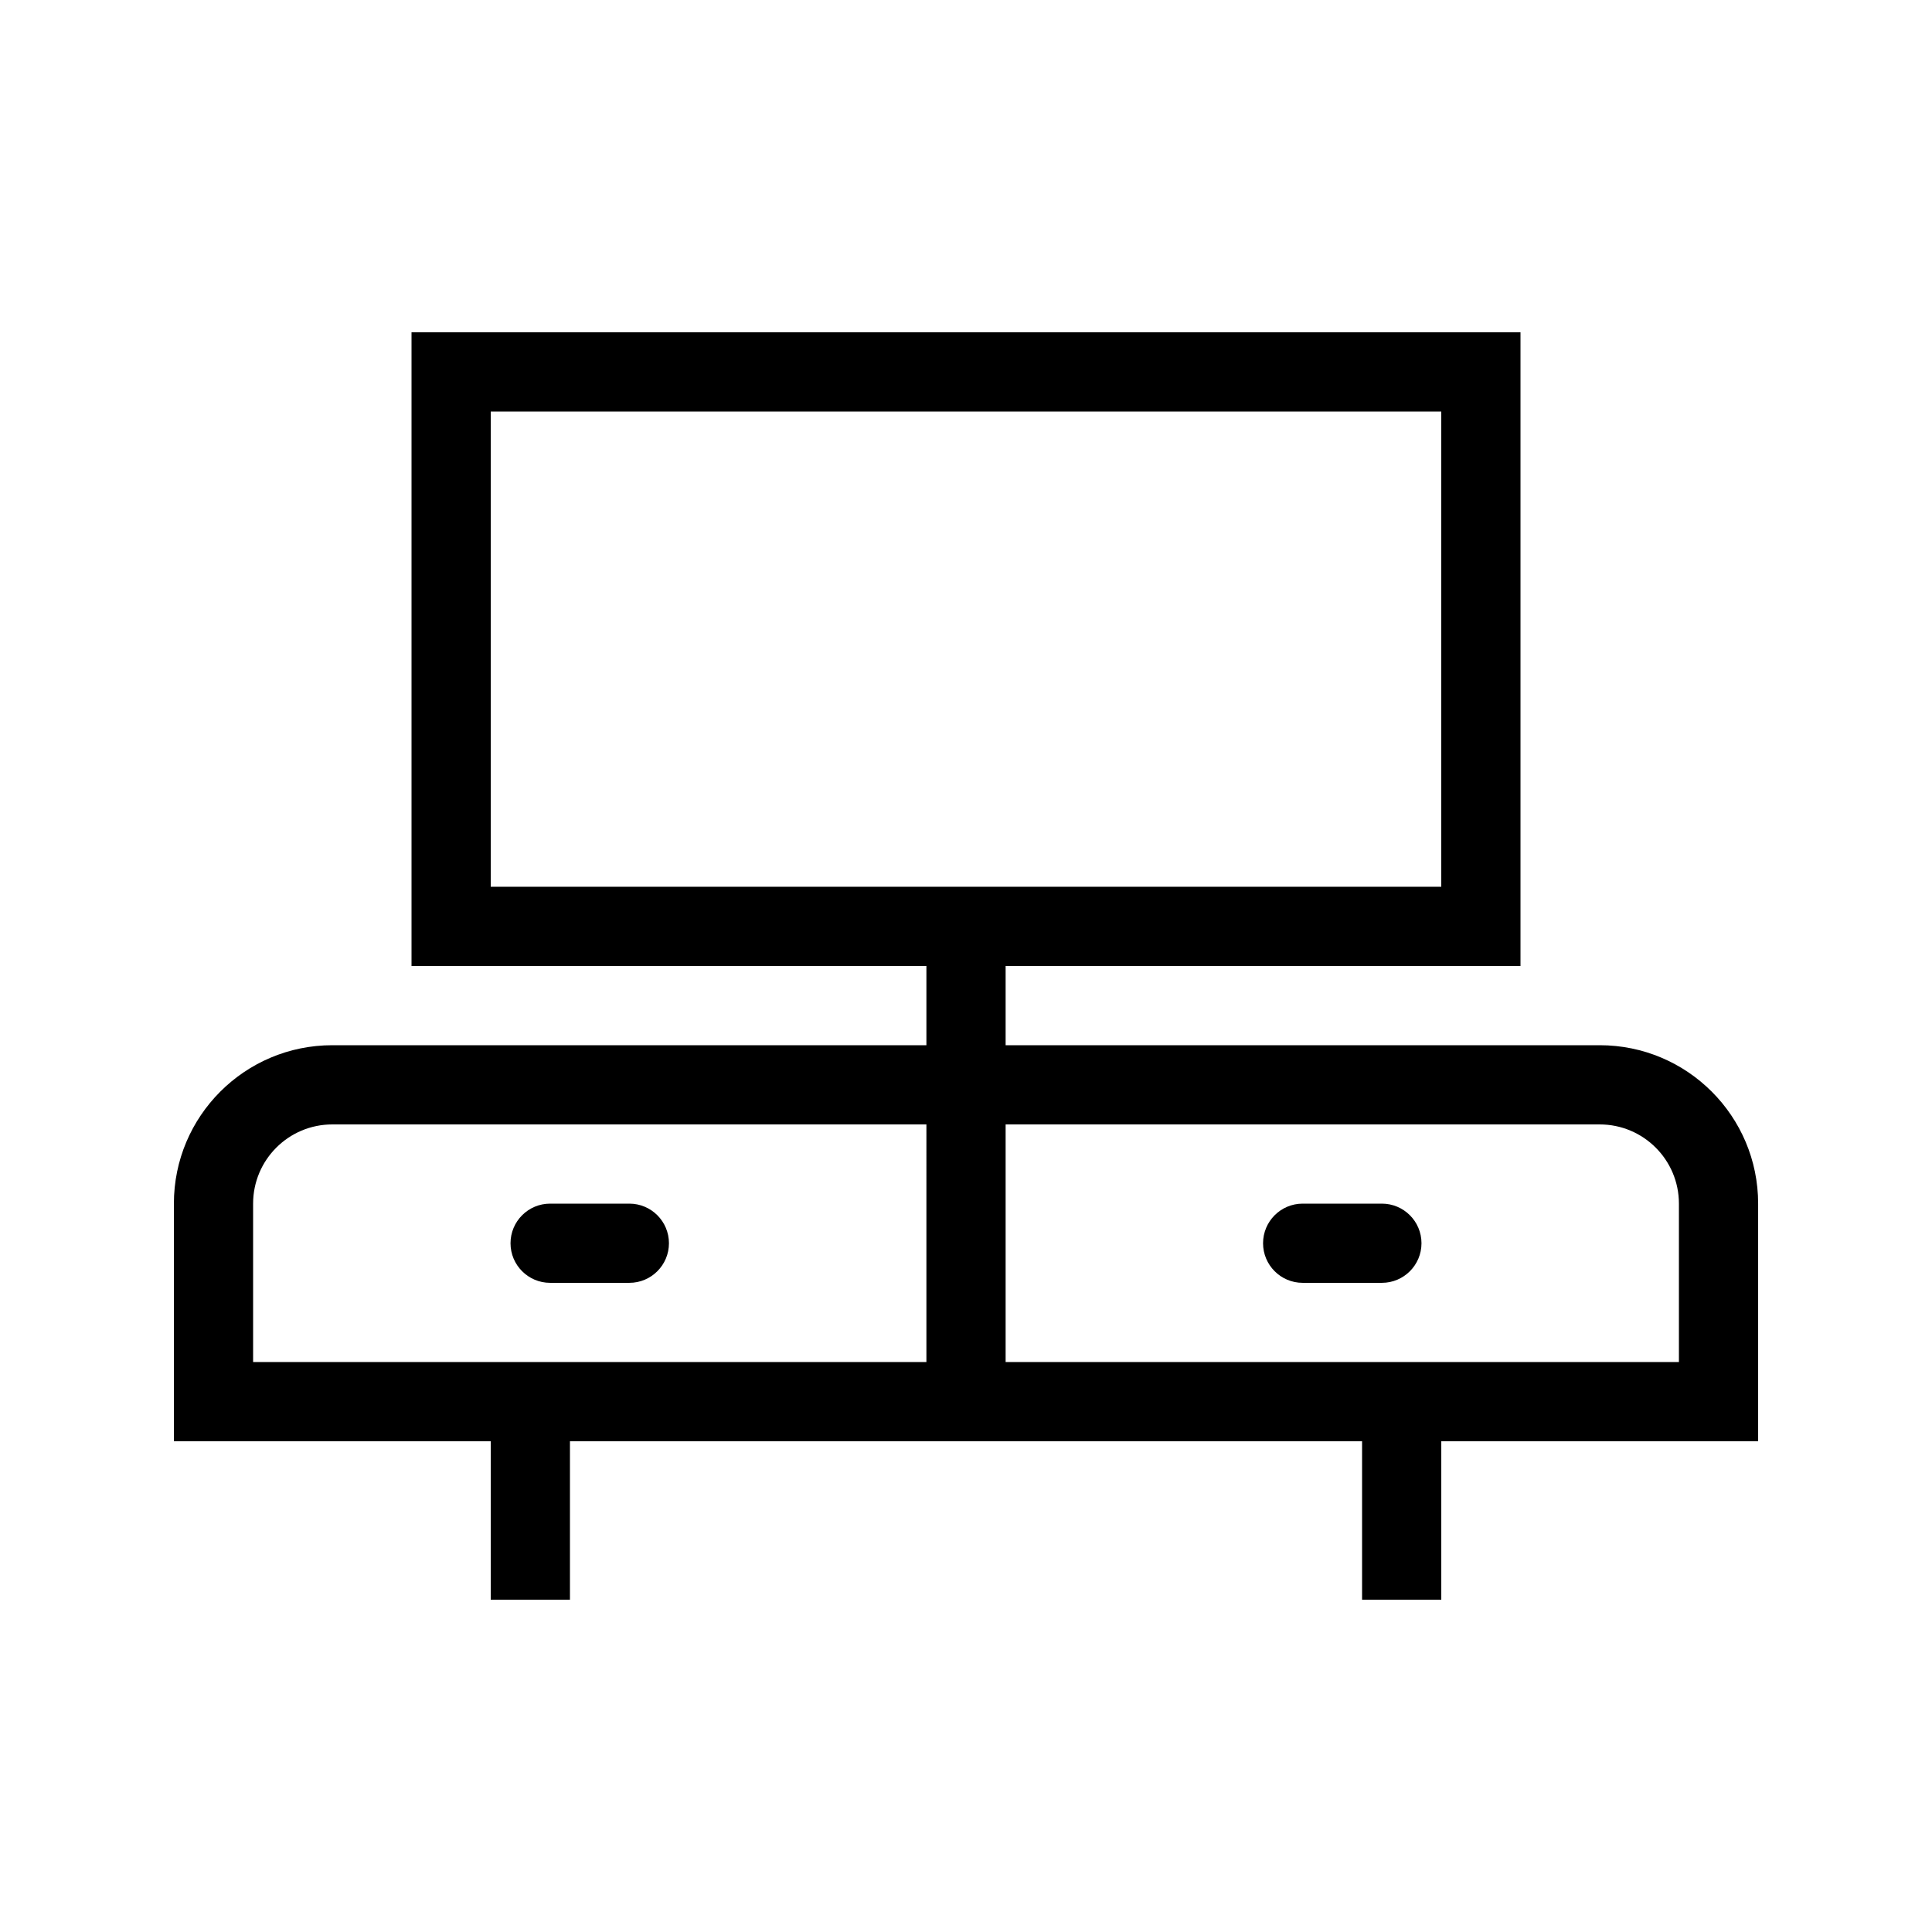 <?xml version="1.0" encoding="UTF-8"?>
<!-- Uploaded to: ICON Repo, www.svgrepo.com, Generator: ICON Repo Mixer Tools -->
<svg fill="#000000" width="800px" height="800px" version="1.1" viewBox="144 144 512 512" xmlns="http://www.w3.org/2000/svg">
 <path d="m410.5 400v20.992h157.44c23.188 0 41.984 18.797 41.984 41.984v62.973h-83.969v41.984h-20.992v-41.984h-209.92v41.984h-20.992v-41.984h-83.969v-62.973c0-23.188 18.797-41.984 41.984-41.984h157.44v-20.992h-136.45v-167.94h293.89v167.94zm-20.992 41.984h-157.44c-11.594 0-20.992 9.398-20.992 20.992v41.98h178.43zm20.992 0v62.973h178.43v-41.98c0-11.594-9.398-20.992-20.992-20.992zm-120.71 20.992h20.992c5.797 0 10.496 4.699 10.496 10.496 0 5.793-4.699 10.492-10.496 10.492h-20.992c-5.797 0-10.496-4.699-10.496-10.492 0-5.797 4.699-10.496 10.496-10.496zm199.43 0h20.992c5.797 0 10.496 4.699 10.496 10.496 0 5.793-4.699 10.492-10.496 10.492h-20.992c-5.797 0-10.496-4.699-10.496-10.492 0-5.797 4.699-10.496 10.496-10.496zm-215.17-209.92v125.95h251.9v-125.95z"/>
</svg>